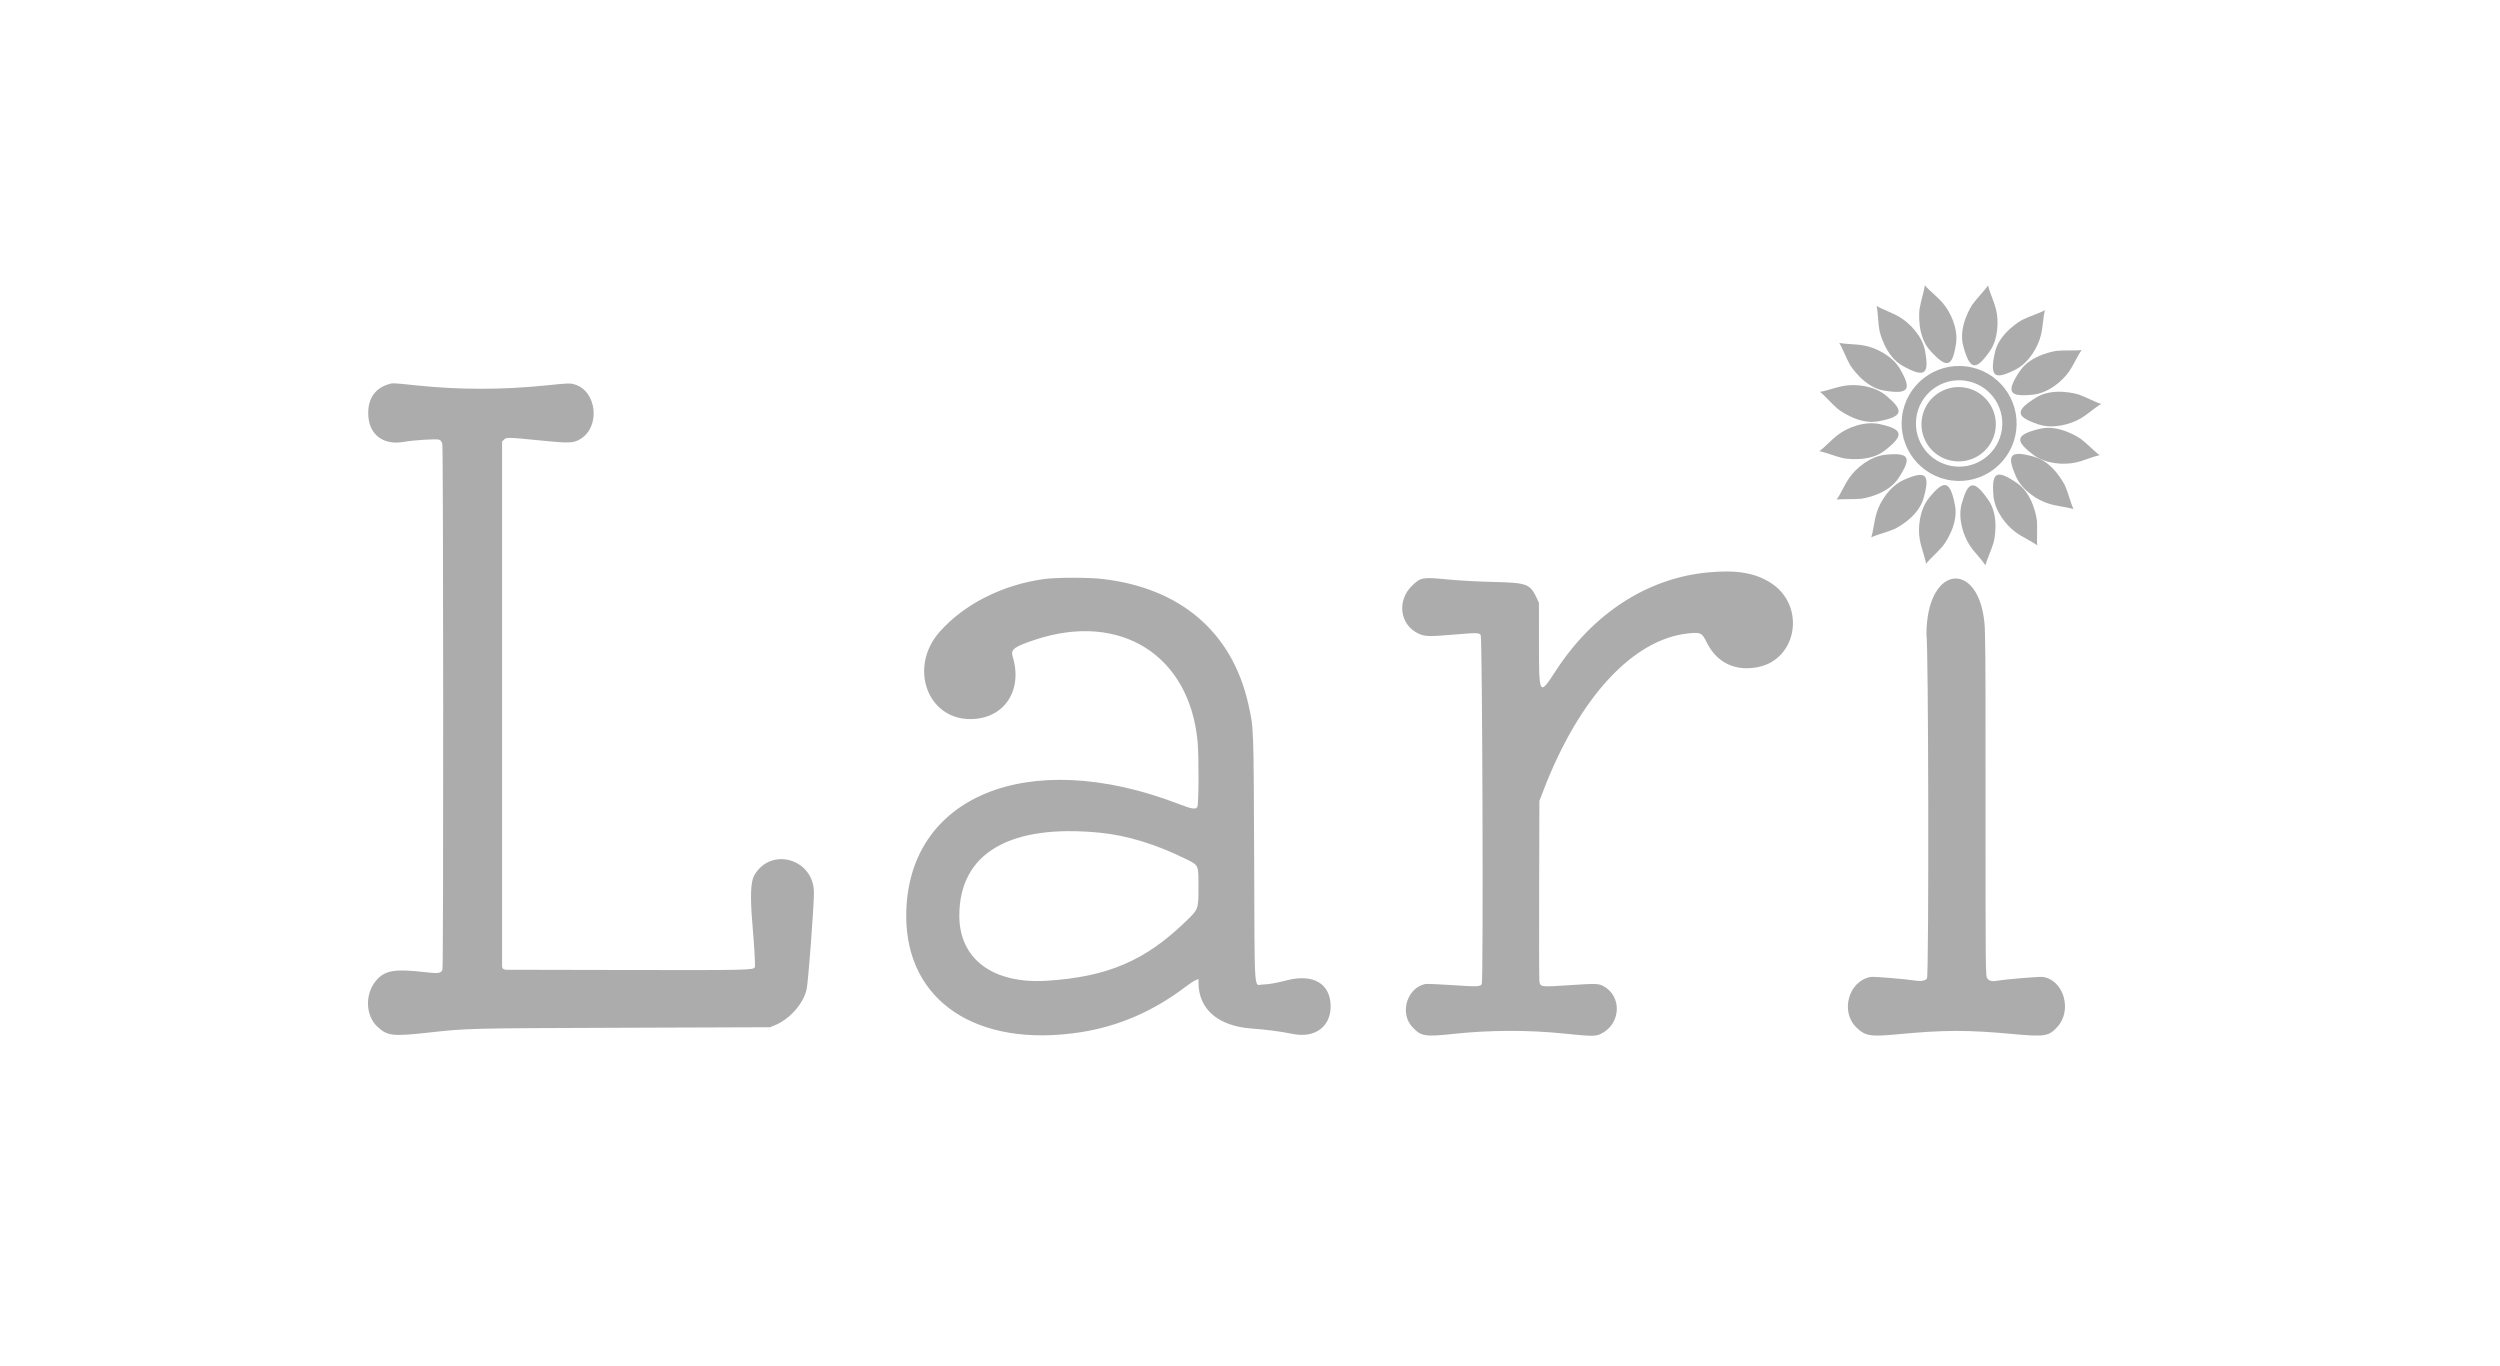 <svg width="1977" height="1080" viewBox="0 0 1977 1080" fill="none" xmlns="http://www.w3.org/2000/svg">
<path fill-rule="evenodd" clip-rule="evenodd" d="M306.011 304.273C295.812 307.798 290.659 316.211 291.232 328.397C291.957 343.851 303.149 352.274 319.213 349.45C327.457 348 345.208 346.9 347.325 347.705C348.493 348.148 349.291 349.218 349.788 351.016C350.623 354.025 350.744 763.538 349.912 766.543C349.026 769.73 347.04 770.045 335.848 768.757C312.57 766.084 304.894 767.281 298.1 774.647C288.474 785.093 288.662 802.915 298.503 811.978C306.374 819.234 310.44 819.71 338.297 816.638C369.871 813.156 368.841 813.182 491.8 812.75L608.937 812.341L612.631 810.828C624.548 805.94 635.308 793.774 637.881 782.275C639.129 776.707 643.508 719.193 643.665 706.342C643.997 679.155 609.337 669.048 596.322 692.536C593.665 697.332 593.199 709.247 594.89 729.226C596.49 748.155 597.383 763.672 596.94 764.829C596.041 767.167 591.716 767.264 495.728 767.08L400.224 766.895C400.224 766.895 398.304 766.783 397.616 765.946C397.043 765.249 397.04 763.709 397.04 763.709V556.438V349.164L398.55 347.655C400.479 345.726 401.751 345.756 427.809 348.369C450.07 350.6 453.254 350.493 458.696 347.333C475.071 337.827 472.153 309.163 454.28 303.968C450.711 302.931 449.449 302.975 432.506 304.719C397.322 308.338 363.496 308.352 329.205 304.763C309.326 302.679 310.551 302.706 306.011 304.273ZM1350.38 452.687C1302.66 457.286 1259.84 485.024 1230.33 530.445C1217.18 550.689 1217.03 550.444 1217.01 508.192L1216.99 476.728L1215.21 472.884C1210.07 461.791 1207.46 460.815 1181.34 460.215C1168.35 459.913 1153.87 459.118 1144.3 458.182C1125.14 456.3 1123.52 456.582 1116.87 462.932C1104.34 474.877 1106.9 494.292 1121.91 501.141C1126.82 503.382 1129.9 503.483 1147.77 501.997C1168.51 500.266 1169.39 500.276 1170.95 502.201C1172.26 503.821 1173.1 774.701 1171.8 778.079C1170.96 780.266 1168.39 780.377 1148.8 779.052C1138.04 778.324 1128.29 777.925 1127.14 778.166C1112.61 781.185 1106.6 801.177 1116.91 812.193C1123.87 819.64 1126.52 820.052 1150.74 817.473C1178.02 814.565 1208.75 814.471 1235.54 817.218C1259.26 819.646 1261.87 819.663 1266.33 817.402C1282.08 809.422 1282.81 787.387 1267.57 779.602C1263.99 777.77 1261.57 777.723 1241.13 779.085C1218.52 780.591 1218.15 780.544 1217.36 776.164C1217.13 774.912 1217.03 742.264 1217.15 703.618L1217.35 633.348L1220.72 624.609C1248.95 551.343 1291.49 505.368 1335.21 500.883C1345.06 499.873 1345.85 500.273 1349.82 508.263C1357.75 524.219 1372.54 531.207 1390.5 527.48C1421.28 521.093 1427.92 479.291 1401.01 461.402C1388.44 453.046 1373.44 450.467 1350.38 452.687ZM825.706 457.9C792.881 462.368 762.41 477.761 743.055 499.659C718.513 527.42 733.023 568.655 767.335 568.655C793.87 568.655 809.075 546.231 800.832 519.248C799.067 513.469 801.926 511.352 819.087 505.727C886.171 483.739 940.744 518.185 947.051 586.504C948.165 598.566 947.991 636.618 946.813 638.225C945.313 640.274 942.579 639.801 931.678 635.618C812.91 590.036 716.768 629.661 716.651 724.245C716.567 791.668 772.418 828.978 854.449 816.302C884.392 811.676 912.058 799.718 937.338 780.481C940.391 778.153 943.988 775.795 945.327 775.234L947.762 774.218L947.772 777.197C947.846 798.084 963.346 811.448 989.72 813.36C1001.86 814.242 1011.75 815.541 1022.52 817.674C1039.8 821.095 1052.24 811.988 1052.27 795.911C1052.3 777.948 1038.63 769.79 1017.6 775.228C1009.01 777.452 1003.31 778.448 998.494 778.575C991.485 778.76 992.223 789.652 991.787 679.296C991.368 573.438 991.465 575.971 987.197 556.891C974.495 500.071 933.668 465.005 871.888 457.853C860.595 456.548 835.469 456.572 825.706 457.9ZM870.231 658.552C891.411 660.676 914.239 667.68 937.664 679.232C948.088 684.371 947.759 683.65 947.746 701.519C947.729 719.216 947.88 718.807 937.543 728.82C905.596 759.754 875.854 772.464 828.175 775.56C785.268 778.344 758.518 758.473 758.629 723.892C758.783 674.63 798.53 651.357 870.231 658.552Z" fill="#ACACAC"/>
<path d="M1523.41 502.201C1525.07 504.251 1525.49 771.504 1523.84 773.765C1522.57 775.493 1519.32 776.157 1515.29 775.52C1507.12 774.225 1481.72 772.135 1479.36 772.564C1461.85 775.744 1455.03 800.013 1468.12 812.589C1475.19 819.375 1478.98 819.972 1501.47 817.838C1537.13 814.457 1556.11 814.414 1590.8 817.627C1617.08 820.066 1620.21 819.573 1627.09 811.925C1638.88 798.809 1632.03 775.191 1615.67 772.574C1613.01 772.152 1585.76 774.416 1579.52 775.58C1575.45 776.341 1573.2 775.815 1571.55 773.708C1570.18 771.971 1570.16 770.361 1570.16 632.519C1570.16 556.81 1570.24 520.502 1569.73 502.201C1569.73 442.569 1523.41 442.569 1523.41 502.201Z" fill="#ACACAC"/>
<path d="M1552.5 273.459C1557.77 293.027 1562.44 293.285 1573.24 278.153C1580.36 268.171 1580.64 253.625 1578.47 244.785C1576.72 237.663 1573.69 232.107 1572.12 225.722C1569.63 229.563 1563.55 235.609 1559.94 240.589C1558.93 241.984 1548.44 258.393 1552.5 273.459Z" fill="#ACACAC"/>
<path d="M1546.03 399.612C1542.13 379.724 1537.5 379.141 1525.67 393.484C1517.87 402.945 1516.57 417.436 1518.12 426.406C1519.37 433.633 1522.01 439.387 1523.13 445.866C1525.88 442.207 1532.37 436.599 1536.31 431.883C1537.42 430.562 1549.03 414.923 1546.03 399.612Z" fill="#ACACAC"/>
<path d="M1572.48 395.51C1560.91 378.865 1556.44 380.193 1551.37 398.08C1548.03 409.88 1552.66 423.67 1557.69 431.261C1561.74 437.376 1566.47 441.585 1570.1 447.067C1571.15 442.609 1574.83 434.87 1576.55 428.964C1577.03 427.31 1581.38 408.325 1572.48 395.51Z" fill="#ACACAC"/>
<path d="M1595.28 382.188C1578.62 370.645 1574.89 373.457 1576.41 391.986C1577.41 404.209 1586.58 415.503 1593.95 420.853C1599.88 425.163 1605.78 427.45 1611.1 431.314C1610.53 426.77 1611.27 418.231 1610.81 412.097C1610.68 410.379 1608.1 391.075 1595.28 382.188Z" fill="#ACACAC"/>
<path d="M1608.84 361.285C1589.34 355.769 1586.73 359.639 1594.17 376.674C1599.09 387.911 1611.42 395.62 1620.13 398.292C1627.14 400.444 1633.46 400.693 1639.75 402.623C1637.73 398.511 1635.66 390.194 1633.24 384.54C1632.56 382.957 1623.86 365.532 1608.84 361.285Z" fill="#ACACAC"/>
<path d="M1613.24 339.058C1593.54 343.8 1593.15 348.454 1607.99 359.66C1617.77 367.051 1632.31 367.729 1641.2 365.795C1648.37 364.238 1654.01 361.357 1660.43 359.961C1656.66 357.365 1650.78 351.127 1645.9 347.385C1644.53 346.336 1628.41 335.406 1613.24 339.058Z" fill="#ACACAC"/>
<path d="M1610.28 314.299C1593.03 324.946 1594.12 329.488 1611.71 335.512C1623.31 339.486 1637.33 335.6 1645.18 330.99C1651.5 327.277 1655.96 322.783 1661.63 319.454C1657.24 318.163 1649.71 314.068 1643.9 312.033C1642.28 311.463 1623.55 306.102 1610.28 314.299Z" fill="#ACACAC"/>
<path d="M1597.3 293.432C1586.04 310.282 1588.91 313.963 1607.41 312.133C1619.62 310.926 1630.75 301.566 1635.98 294.111C1640.19 288.106 1642.38 282.166 1646.15 276.781C1641.62 277.433 1633.07 276.838 1626.94 277.399C1625.23 277.556 1605.97 280.459 1597.3 293.432Z" fill="#ACACAC"/>
<path d="M1577.62 278.529C1573.22 298.314 1577.24 300.703 1593.82 292.296C1604.76 286.75 1611.75 273.991 1613.92 265.15C1615.67 258.028 1615.55 251.699 1617.12 245.313C1613.13 247.563 1604.94 250.106 1599.44 252.847C1597.9 253.615 1581 263.297 1577.62 278.529Z" fill="#ACACAC"/>
<path d="M1526.18 277.025C1539.72 292.105 1544 290.23 1546.8 271.852C1548.65 259.729 1542.34 246.621 1536.41 239.714C1531.63 234.15 1526.42 230.561 1522.13 225.572C1521.64 230.126 1518.95 238.263 1517.98 244.337C1517.71 246.037 1515.75 265.415 1526.18 277.025Z" fill="#ACACAC"/>
<path d="M1504.56 289.281C1522.26 299.15 1525.7 295.989 1522.39 277.695C1520.2 265.627 1509.98 255.279 1502.13 250.67C1495.8 246.957 1489.71 245.255 1484.04 241.926C1485.05 246.392 1485.14 254.963 1486.2 261.024C1486.49 262.721 1490.93 281.683 1504.56 289.281Z" fill="#ACACAC"/>
<path d="M1489.73 308.844C1509.72 312.183 1511.9 308.05 1502.62 291.936C1496.51 281.307 1483.4 275.001 1474.45 273.302C1467.25 271.933 1460.93 272.381 1454.47 271.154C1456.93 275.018 1459.9 283.058 1462.93 288.411C1463.78 289.91 1474.34 306.273 1489.73 308.844Z" fill="#ACACAC"/>
<path d="M1485.29 333.19C1505.21 329.472 1505.84 324.844 1491.6 312.887C1482.21 304.999 1467.73 303.572 1458.75 305.042C1451.51 306.227 1445.73 308.813 1439.24 309.875C1442.88 312.662 1448.43 319.196 1453.11 323.186C1454.42 324.303 1469.95 336.052 1485.29 333.19Z" fill="#ACACAC"/>
<path d="M1490.38 356.363C1506.37 343.922 1504.81 339.523 1486.67 335.427C1474.71 332.725 1461.19 338.097 1453.88 343.524C1447.99 347.896 1444.04 352.844 1438.76 356.764C1443.27 357.574 1451.2 360.835 1457.19 362.234C1458.87 362.625 1478.06 365.941 1490.38 356.363Z" fill="#ACACAC"/>
<path d="M1501.21 378.281C1512.41 361.392 1509.52 357.722 1491.03 359.616C1478.83 360.865 1467.72 370.264 1462.52 377.737C1458.33 383.757 1456.17 389.705 1452.41 395.102C1456.94 394.434 1465.5 395 1471.62 394.418C1473.33 394.255 1492.58 391.284 1501.21 378.281Z" fill="#ACACAC"/>
<path d="M1521.13 394.066C1526.65 374.566 1522.78 371.951 1505.74 379.392C1494.5 384.3 1486.79 396.637 1484.12 405.339C1481.96 412.349 1481.71 418.674 1479.78 424.959C1483.89 422.942 1492.21 420.874 1497.87 418.453C1499.45 417.775 1516.88 409.079 1521.13 394.066Z" fill="#ACACAC"/>
<path fill-rule="evenodd" clip-rule="evenodd" d="M1539.23 379.217C1563.72 384.761 1588.06 369.403 1593.61 344.915C1599.15 320.426 1583.79 296.08 1559.31 290.536C1534.82 284.991 1510.47 300.349 1504.93 324.838C1499.38 349.326 1514.74 373.673 1539.23 379.217ZM1541.73 368.187C1560.12 372.352 1578.41 360.814 1582.58 342.417C1586.74 324.02 1575.21 305.73 1556.81 301.566C1538.41 297.401 1520.12 308.938 1515.96 327.335C1511.79 345.732 1523.33 364.022 1541.73 368.187Z" fill="#ACACAC"/>
<circle cx="1548.9" cy="335.489" r="29.404" transform="rotate(12.756 1548.9 335.489)" fill="#ACACAC"/>
</svg>
